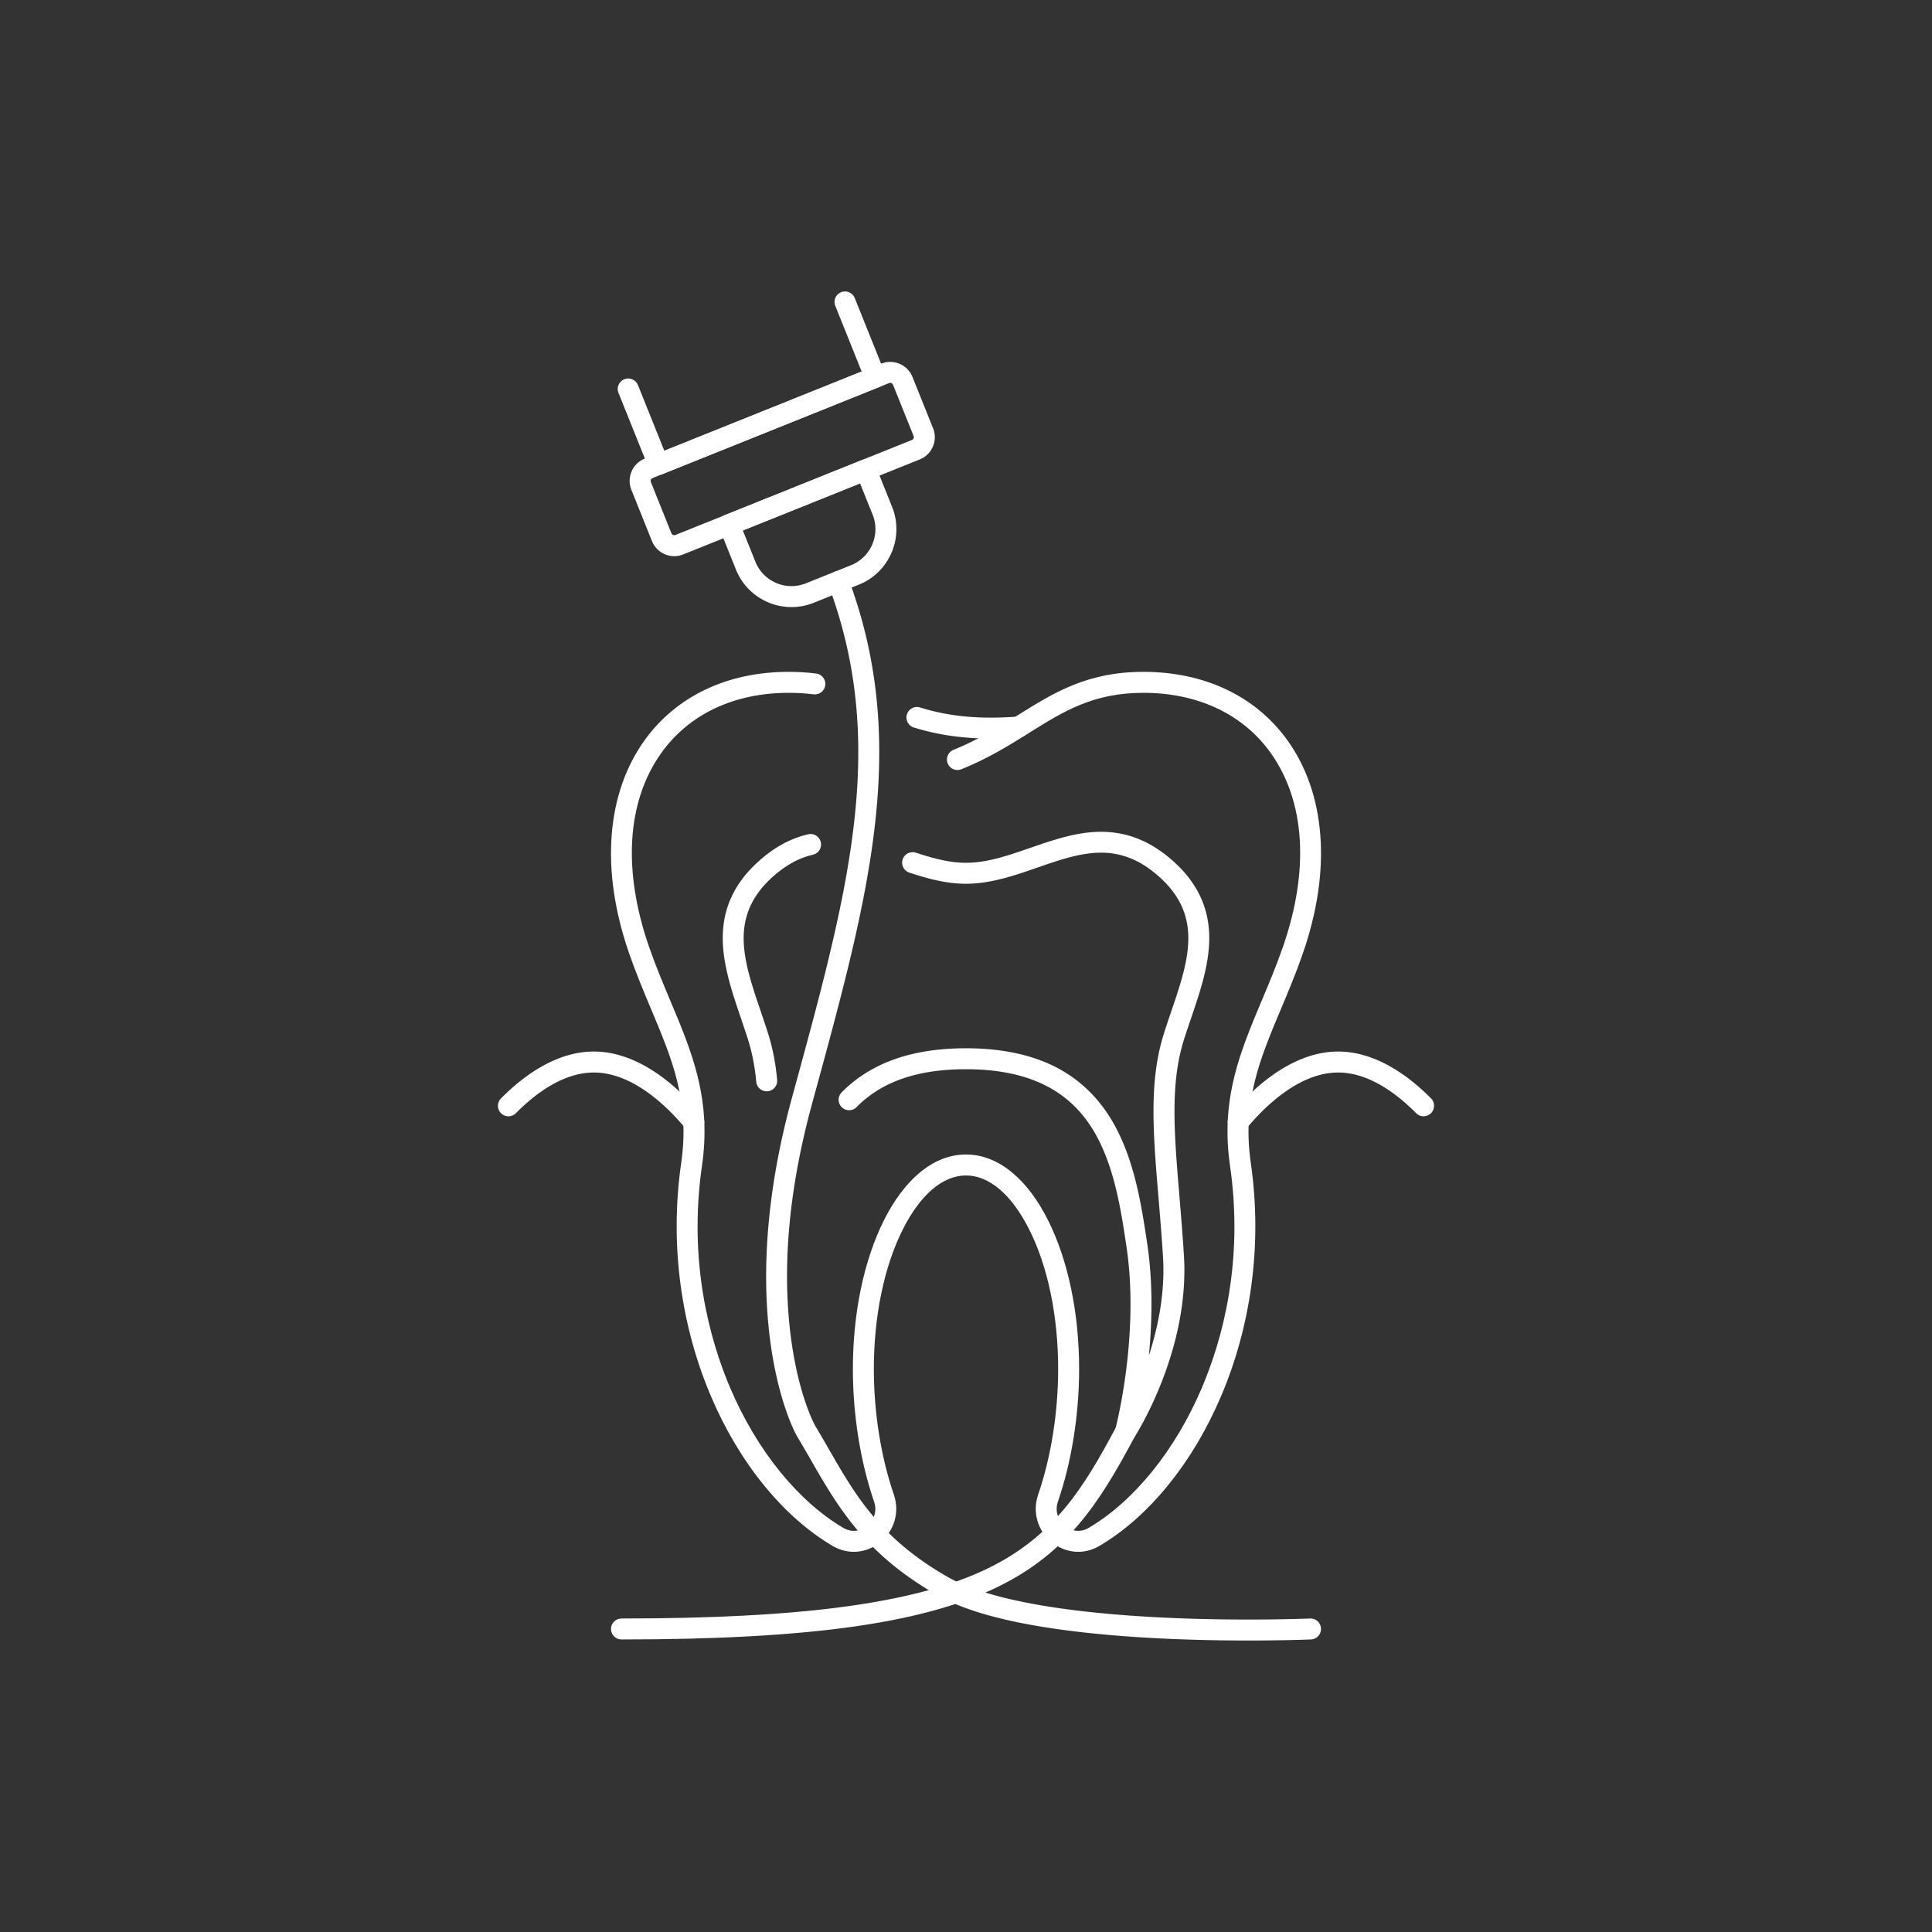 <svg xmlns="http://www.w3.org/2000/svg" version="1.1" xmlns:xlink="http://www.w3.org/1999/xlink" width="512" height="512" x="0" y="0" viewBox="0 0 5000 5000" style="enable-background:new 0 0 512 512" xml:space="preserve" class=""><rect x="0" y="0" width="5000" height="5000" fill="#333333" stroke="none"/><g><path d="M2048.472 1571.118c-61.401 0-119.623-36.761-143.867-97.135l-42.59-106.059c-5.584-13.907 1.162-29.708 15.069-35.292l353.76-142.059a27.134 27.134 0 0 1 35.292 15.068l42.589 106.059c31.813 79.224-6.757 169.559-85.98 201.372l-116.769 46.891c-18.848 7.569-38.335 11.155-57.504 11.155zm-125.985-198.237 32.478 80.878c15.745 39.209 53.564 63.087 93.439 63.088 12.453 0 25.104-2.328 37.349-7.245l116.768-46.891c51.454-20.662 76.505-79.333 55.842-130.787l-32.478-80.879z" fill="#ffffff" opacity="1" data-original="#000000"></path><path d="M1745.026 1439.354c-24.639 0-48.002-14.751-57.731-38.979l-53.271-132.66c-6.185-15.4-6.001-32.287.515-47.549 6.517-15.262 18.587-27.073 33.987-33.257l612.17-245.828c15.401-6.184 32.287-6.001 47.549.515 15.262 6.517 27.073 18.587 33.258 33.987l53.271 132.66c6.185 15.4 6.001 32.287-.515 47.549-6.517 15.262-18.587 27.073-33.987 33.257l-612.17 245.828a61.803 61.803 0 0 1-23.076 4.477zm558.812-448.479c-.973 0-1.962.182-2.919.566l-612.171 245.828c-4.021 1.615-5.979 6.201-4.364 10.222l53.271 132.66c1.615 4.022 6.199 5.981 10.223 4.365l612.17-245.828 10.112 25.181-10.112-25.181c4.022-1.615 5.98-6.201 4.365-10.222l-53.271-132.66c-1.231-3.065-4.187-4.931-7.304-4.931z" fill="#ffffff" opacity="1" data-original="#000000"></path><path d="M1704.202 1228.958a27.134 27.134 0 0 1-25.18-17.023l-78.333-195.067c-5.585-13.907 1.162-29.708 15.069-35.292 13.905-5.583 29.706 1.162 35.292 15.069l68.221 169.887 510.681-205.073-68.222-169.887c-5.584-13.907 1.162-29.708 15.069-35.292 13.905-5.586 29.707 1.162 35.292 15.068l78.333 195.067a27.134 27.134 0 0 1-15.068 35.292l-561.042 225.297a27.149 27.149 0 0 1-10.112 1.954zM3230.812 4245.644c-63.871 0-141.602-1.2-223.797-5.184-121.305-5.879-228.583-16.581-318.855-31.809-114.679-19.346-202.835-46.303-262.021-80.123-85.64-48.938-151.802-102.928-208.215-169.91-49.629-58.928-85.345-121.026-119.884-181.08-11.026-19.171-22.428-38.996-34.197-58.588-7.057-11.748-19.797-39.078-32.478-77.436-17.186-51.991-30.068-110.315-38.287-173.354-10.932-83.847-13.169-173.859-6.649-267.537 7.969-114.481 29.128-235.149 62.892-358.651l3.41-12.469c142.959-522.863 246.25-900.641 91.503-1314.855-5.245-14.039 1.884-29.67 15.923-34.915 14.038-5.245 29.67 1.885 34.915 15.923 39.184 104.884 63.438 209.351 74.15 319.369 9.781 100.457 8.136 205.355-5.03 320.69-24.725 216.585-87.002 444.36-159.114 708.101l-3.409 12.469c-60.042 219.622-78.471 423.127-54.777 604.859 20.119 154.311 63.044 229.148 63.472 229.86 12.034 20.033 23.567 40.085 34.72 59.477 68.261 118.685 132.736 230.787 307.981 330.928 97.36 55.634 289.673 91.882 556.152 104.824 203.529 9.884 379.448 2.497 381.202 2.423 14.987-.678 27.634 10.966 28.281 25.937.648 14.972-10.963 27.634-25.935 28.282-1.068.046-65.79 2.769-161.953 2.769z" fill="#ffffff" opacity="1" data-original="#000000"></path><path d="M2790.396 4016.097c-3.687 0-7.379-.196-11.071-.592-20.862-2.233-40.737-10.636-57.478-24.3-36.726-29.976-50.534-78.236-35.178-122.949 33.416-97.303 51.819-212.805 51.819-325.228 0-136.901-26.602-265.183-74.905-361.213-45.322-90.104-103.418-139.728-163.583-139.728-60.166 0-118.261 49.623-163.583 139.728-48.303 96.03-74.905 224.312-74.905 361.213 0 112.423 18.403 227.925 51.82 325.228 15.356 44.713 1.548 92.974-35.177 122.949-16.74 13.664-36.616 22.066-57.478 24.3-22.667 2.428-45.423-2.641-65.811-14.654-63.511-37.424-123.175-90.081-177.337-156.508-54.494-66.834-100.712-144.333-137.369-230.342-38.328-89.928-64.667-185.77-78.288-284.862-14.583-106.097-14.197-213.795 1.148-320.103 22.8-157.943-23.963-269.076-78.111-397.758-18.991-45.131-38.628-91.799-56.461-143.202-37.691-108.638-52.921-212.456-45.268-308.57 3.674-46.149 12.726-90.211 26.903-130.964 14.032-40.334 33.164-77.675 56.867-110.987 82.049-115.313 214.85-178.819 373.94-178.819 25 0 48.366 1.428 71.431 4.365 14.866 1.893 25.383 15.479 23.49 30.345s-15.479 25.388-30.345 23.49c-20.768-2.645-41.89-3.93-64.575-3.93-141.04 0-258.137 55.406-329.722 156.012-89.021 125.112-100.19 303.133-31.449 501.27 17.261 49.753 36.554 95.603 55.211 139.942 27.912 66.333 54.276 128.988 70.893 197.128 18.869 77.377 22.335 150.28 10.909 229.432-35.99 249.322 20.023 450.81 73.351 575.934 68.4 160.488 174.951 292.203 292.333 361.371 20.14 11.867 43.1 10.022 61.42-4.932 15.065-12.297 27.75-35.378 18.167-63.28-35.314-102.828-54.762-224.589-54.762-342.854 0-145.207 28.657-282.149 80.693-385.599 26.058-51.806 56.745-92.767 91.209-121.746 37.771-31.761 78.433-47.865 120.856-47.865s83.085 16.104 120.856 47.865c34.464 28.979 65.15 69.94 91.209 121.746 52.035 103.449 80.692 240.392 80.692 385.599 0 118.266-19.448 240.026-54.762 342.854-9.583 27.902 3.102 50.983 18.167 63.28 18.319 14.953 41.28 16.8 61.419 4.932 117.382-69.168 223.934-200.883 292.334-361.371 53.327-125.124 109.342-326.611 73.352-575.934-11.426-79.152-7.959-152.056 10.909-229.433 16.616-68.141 42.981-130.796 70.894-197.13 18.657-44.339 37.949-90.188 55.211-139.939 68.741-198.137 57.572-376.158-31.45-501.27-71.584-100.606-188.682-156.012-329.721-156.012-130.027 0-206.692 47.936-295.463 103.441-52.063 32.554-105.898 66.215-175.677 94.418-13.896 5.615-29.71-1.096-35.326-14.99s1.096-29.71 14.99-35.326c65.373-26.422 117.16-58.803 167.242-90.118 91.866-57.441 178.637-111.696 324.234-111.696 159.089 0 291.891 63.505 373.939 178.819 23.702 33.311 42.835 70.653 56.866 110.987 14.178 40.752 23.229 84.815 26.904 130.964 7.653 96.114-7.577 199.932-45.268 308.57-17.833 51.402-37.471 98.069-56.461 143.2-54.147 128.682-100.911 239.815-78.111 397.76 15.346 106.308 15.732 214.006 1.148 320.103-13.621 99.093-39.961 194.935-78.288 284.862-36.657 86.009-82.875 163.508-137.369 230.342-54.162 66.427-113.827 119.084-177.338 156.508-17.064 10.057-35.791 15.247-54.736 15.247z" fill="#ffffff" opacity="1" data-original="#000000"></path><path d="M2565.773 1911.416c-73.753 0-138.81-9.383-200.791-28.682-14.309-4.456-22.296-19.667-17.841-33.975 4.456-14.308 19.67-22.296 33.975-17.841 75.816 23.607 153.882 30.885 253.131 23.599 14.949-1.096 27.951 10.129 29.048 25.075 1.098 14.946-10.129 27.952-25.075 29.049-25.127 1.844-49.219 2.775-72.447 2.775zM3204.457 2930.914a27.023 27.023 0 0 1-17.253-6.205c-11.56-9.537-13.199-26.64-3.662-38.199 50.882-61.672 154.887-165.134 279.762-165.134 99.415 0 185.49 65.957 240.192 121.288 10.536 10.657 10.438 27.838-.22 38.374-10.657 10.535-27.837 10.438-38.374-.22-47.434-47.979-120.913-105.173-201.599-105.173-102.617 0-193.099 91.099-237.9 145.401-5.365 6.504-13.126 9.867-20.946 9.868zM1795.543 2930.914c-7.82 0-15.579-3.363-20.945-9.865-44.809-54.304-135.287-145.403-237.807-145.403-80.728 0-154.238 57.242-201.69 105.262-10.533 10.661-27.713 10.763-38.374.229-10.66-10.533-10.762-27.714-.229-38.373 54.721-55.376 140.829-121.387 240.292-121.387 124.775 0 228.777 103.461 279.666 165.132 9.538 11.56 7.899 28.662-3.66 38.2a27.02 27.02 0 0 1-17.253 6.205zM1984.149 2824.278c-13.853 0-25.677-10.555-26.986-24.622-3.702-39.778-10.6-75.282-21.088-108.543-5.815-18.441-12.229-37.304-18.433-55.545-23.111-67.958-47.008-138.23-47.171-207.019-.19-80.367 32.151-147.364 98.872-204.818 38.904-33.5 78.907-54.627 122.296-64.587 14.606-3.357 29.165 5.77 32.518 20.376s-5.77 29.165-20.376 32.518c-34.579 7.938-66.971 25.215-99.026 52.817-120.557 103.813-81.249 219.4-35.733 353.24 6.299 18.523 12.813 37.678 18.811 56.697 11.66 36.978 19.303 76.176 23.366 119.834 1.389 14.922-9.582 28.144-24.503 29.532a27.02 27.02 0 0 1-2.547.12zM2912.886 3732.115a27.048 27.048 0 0 1-11.009-2.342c-12.18-5.414-18.624-18.871-15.206-31.754.156-.59 15.95-60.792 27.346-148.464 10.448-80.39 19.242-201.057 1.805-319.386-14.594-99.027-32.756-222.271-92.076-314.12-64.712-100.199-170.609-148.907-323.745-148.907-125.502 0-218.138 32.068-283.2 98.037-10.524 10.671-27.704 10.787-38.373.266-10.67-10.522-10.789-27.703-.266-38.373 36.035-36.538 79.96-64.631 130.556-83.5 54.623-20.37 118.979-30.699 191.283-30.699 90.546 0 168.387 16.232 231.36 48.248 56.242 28.592 102.663 70.812 137.974 125.485 28.907 44.76 51.265 98.682 68.352 164.848 14.313 55.427 23.222 112.421 31.825 170.804 15.064 102.223 11.607 205.485 3.835 285.683 22.755-69.947 42.36-160.509 36.501-255.245-3.352-54.186-7.561-104.471-11.631-153.1-14.064-168.018-25.173-300.729 13.951-424.803 5.997-19.02 12.511-38.174 18.811-56.697 45.515-133.839 84.823-249.428-35.733-353.24-105.218-90.604-200.479-57.626-310.782-19.44-59.252 20.513-120.521 41.724-184.462 41.724-52.041 0-101.223-13.856-146.62-28.831-14.232-4.694-21.963-20.037-17.269-34.269s20.036-21.966 34.269-17.269c41.096 13.555 85.243 26.099 129.62 26.099 54.812 0 109.164-18.816 166.708-38.738 56.135-19.433 114.18-39.528 174.234-41.346 69.759-2.113 131.821 21.094 189.714 70.946 66.721 57.454 99.063 124.451 98.872 204.818-.162 68.789-24.061 139.061-47.171 207.019-6.203 18.241-12.618 37.104-18.433 55.545-35.909 113.88-25.194 241.89-11.629 403.955 4.095 48.918 8.329 99.502 11.717 154.277 3.542 57.253-1.031 117.651-13.592 179.517-9.984 49.181-25.017 99.419-44.68 149.318-33.49 84.99-68.625 139.332-70.104 141.604-5.145 7.9-13.811 12.33-22.752 12.33z" fill="#ffffff" opacity="1" data-original="#000000"></path><path d="M1608.412 4242.9c-14.986 0-27.135-12.148-27.135-27.135s12.148-27.135 27.135-27.135c465.869 0 756.103-38.947 941.063-126.284 176.412-83.301 255.026-211.357 339.467-370.111 7.038-13.231 23.471-18.251 36.699-11.215 13.231 7.038 18.252 23.469 11.215 36.699-48.124 90.477-91.185 163.696-144.918 226.961-61.137 71.98-130.818 124.964-219.291 166.74-95.997 45.329-216.447 77.663-368.233 98.851-157.293 21.957-352.247 32.629-596.002 32.629z" fill="#ffffff" opacity="1" data-original="#000000"></path></g></svg>